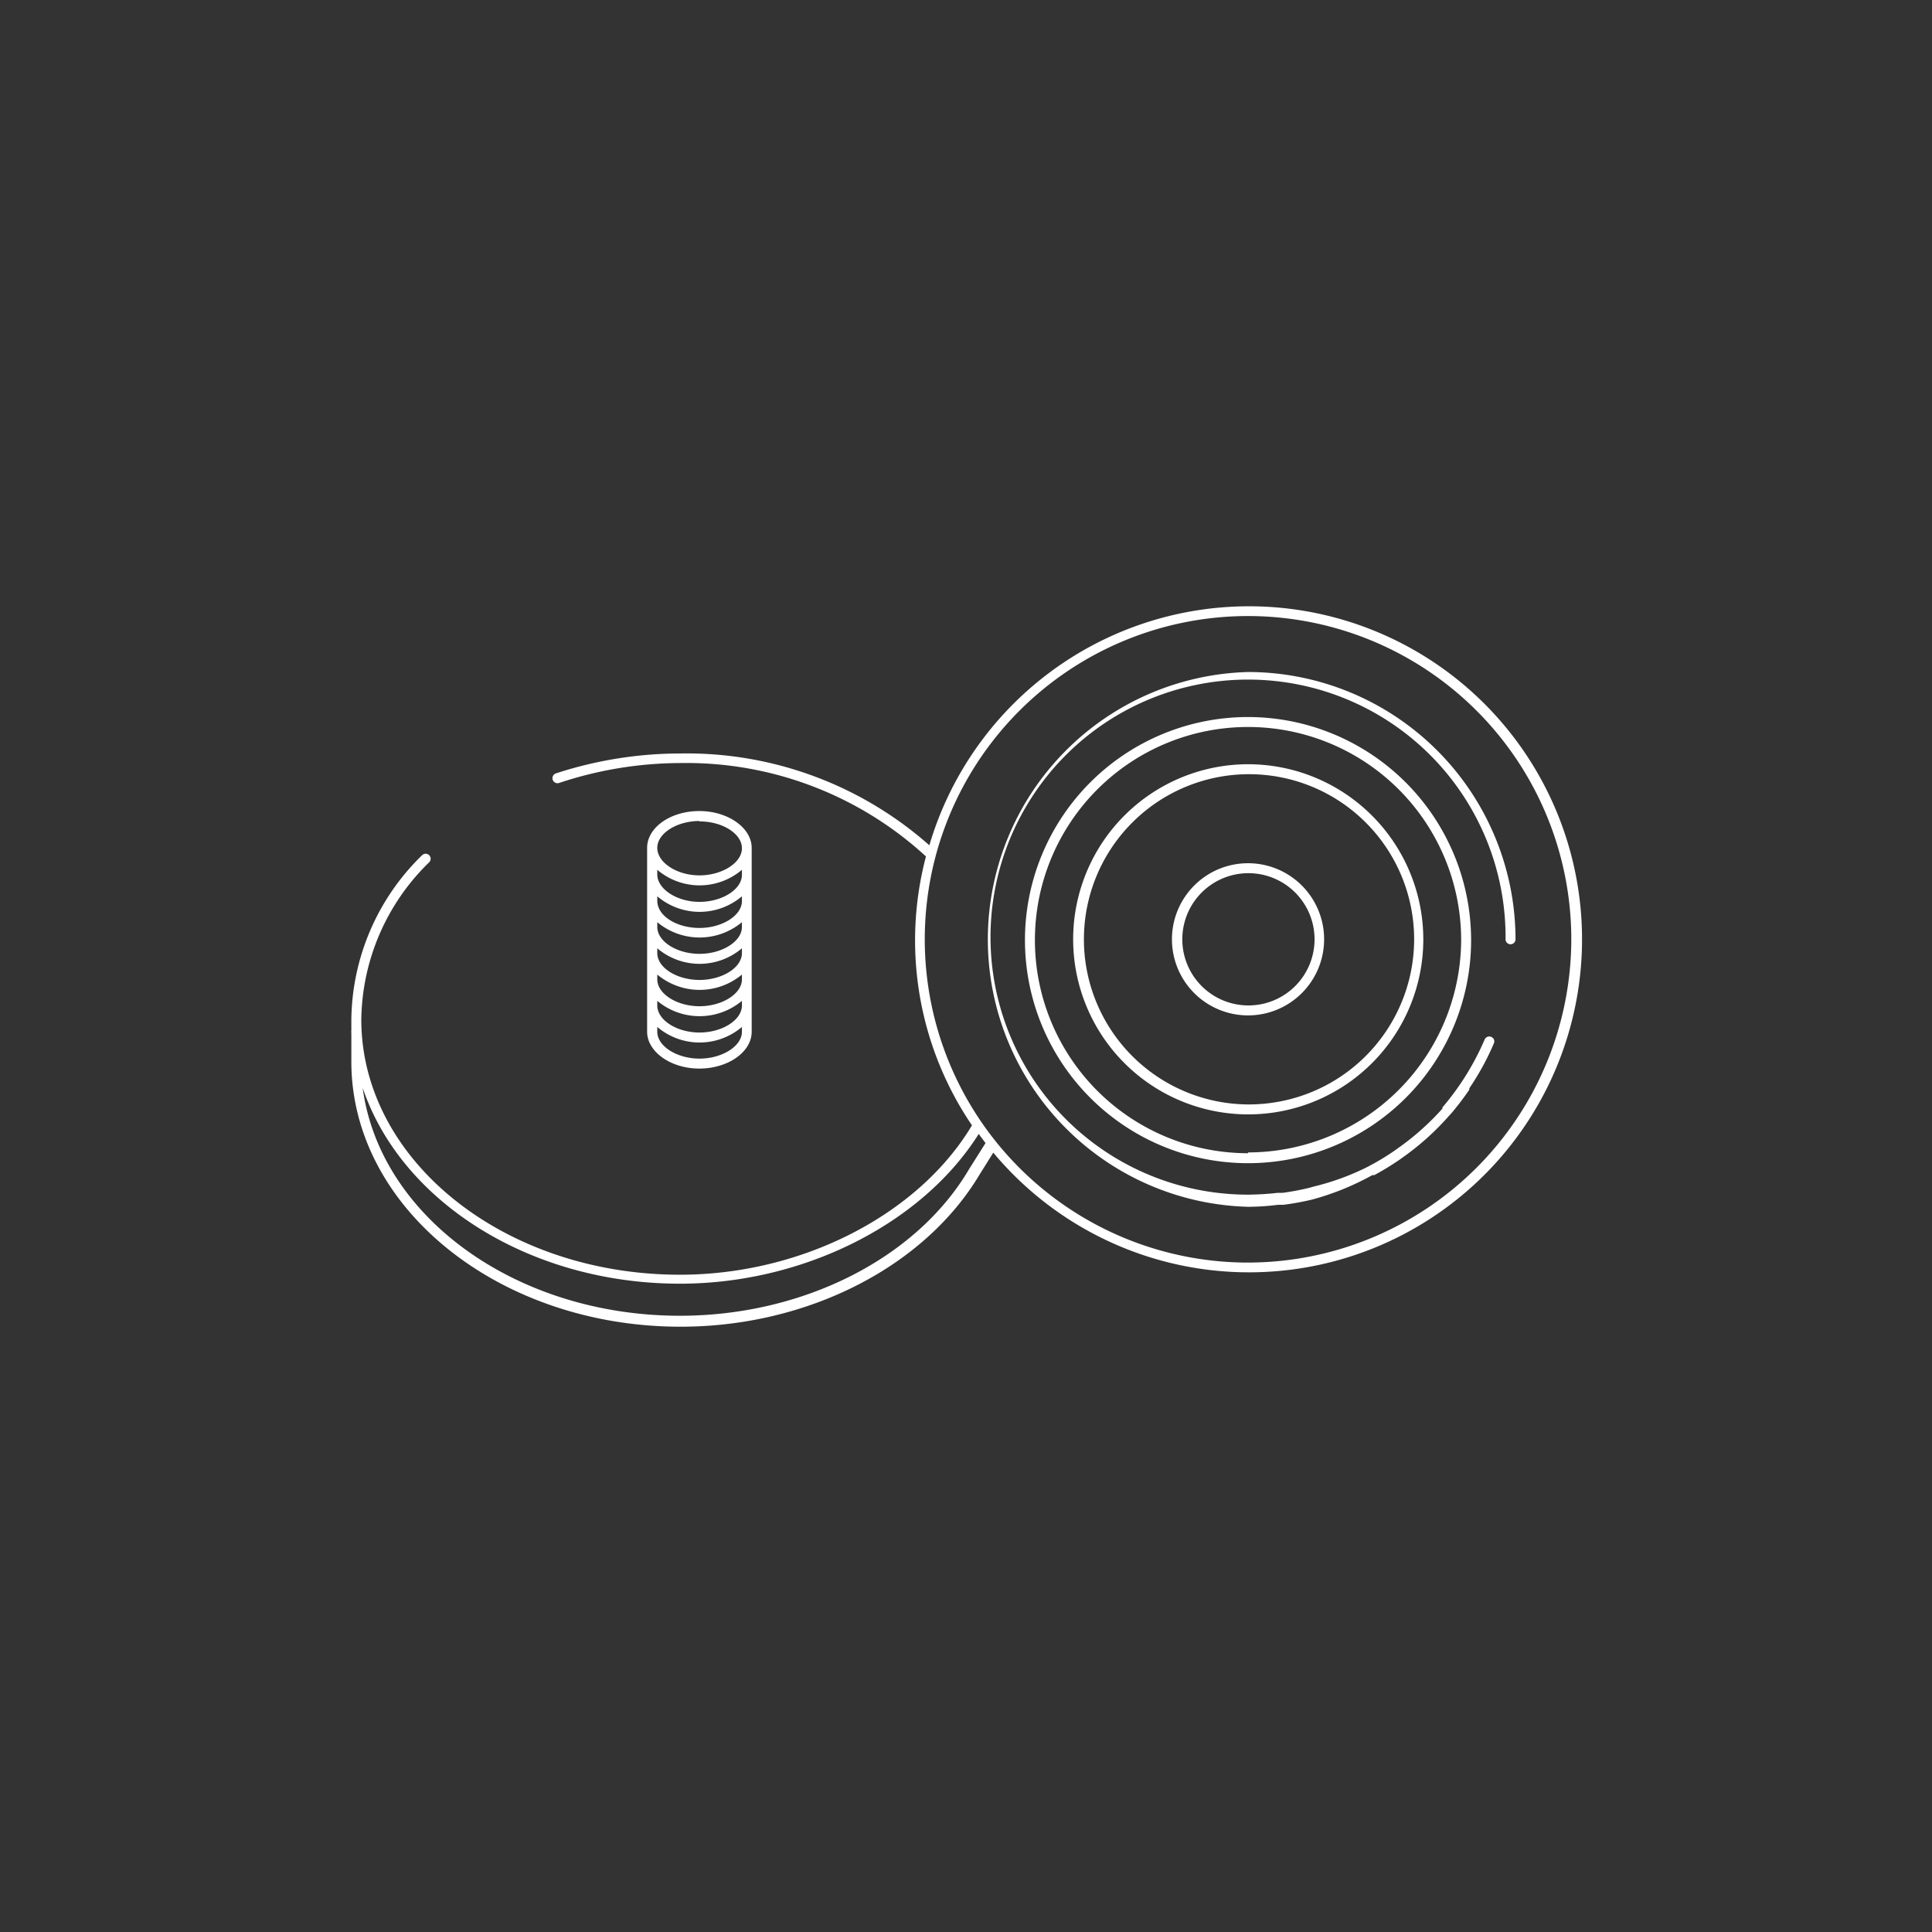 <svg id="圖層_1" data-name="圖層 1" xmlns="http://www.w3.org/2000/svg" viewBox="0 0 97 97"><rect x="0" y="0" width="97" height="97" fill="#333333" stroke="none"/><defs><style>.cls-1{fill:#fff;}</style></defs><path class="cls-1" d="M62.66,30.44a16.73,16.73,0,0,0-16,12,18.37,18.37,0,0,0-12.49-4.61,20.14,20.14,0,0,0-6.26,1,.25.25,0,0,0,.16.48,19.42,19.42,0,0,1,6.1-1A17.77,17.77,0,0,1,46.49,43,16.52,16.52,0,0,0,48.8,56.5C46.11,61,40.24,64,34.14,64c-8.84,0-16-5.75-16-12.81a11.2,11.2,0,0,1,3.41-7.9.25.25,0,0,0-.36-.35,11.68,11.68,0,0,0-3.55,8.25c0,.19,0,.38,0,.57a.18.18,0,0,0,0,.09v1.45c0,7.34,7.42,13.31,16.53,13.31,6.37,0,12.23-3,15-7.62l.7-1.12A16.72,16.72,0,1,0,62.66,30.44Zm-14,28.25c-2.63,4.48-8.33,7.37-14.52,7.37-8.26,0-15.08-5-15.93-11.44,1.9,5.65,8.32,9.83,15.93,9.83,6.19,0,12.15-3,15-7.52.11.16.23.31.34.46Zm14,4.7A16.23,16.23,0,1,1,78.89,47.16,16.25,16.25,0,0,1,62.66,63.39Z"/><path class="cls-1" d="M62.66,36a11.2,11.2,0,1,0,11.2,11.2A11.21,11.21,0,0,0,62.66,36Zm0,21.9a10.7,10.7,0,1,1,10.7-10.7A10.71,10.71,0,0,1,62.66,57.86Z"/><path class="cls-1" d="M62.66,38.37a8.79,8.79,0,1,0,8.8,8.79A8.8,8.8,0,0,0,62.66,38.37Zm0,17.08A8.29,8.29,0,1,1,71,47.16,8.3,8.3,0,0,1,62.66,55.45Z"/><path class="cls-1" d="M62.66,43.34a3.82,3.82,0,1,0,3.82,3.82A3.82,3.82,0,0,0,62.66,43.34Zm0,7.14A3.32,3.32,0,1,1,66,47.16,3.32,3.32,0,0,1,62.66,50.48Z"/><path class="cls-1" d="M62.66,33.74a13.43,13.43,0,0,0,0,26.85,12.62,12.62,0,0,0,1.51-.1l.26,0a13.35,13.35,0,0,0,1.43-.26l.22-.06A13.42,13.42,0,0,0,68.9,59L69,59a14.38,14.38,0,0,0,1.29-.79l.11-.08A13.31,13.31,0,0,0,72.77,56l.06-.06a14.26,14.26,0,0,0,.94-1.23l0-.07s0,0,0,0A13.14,13.14,0,0,0,75,52.39a.24.24,0,0,0-.13-.33.25.25,0,0,0-.33.13,13.35,13.35,0,0,1-2.12,3.41l0,.06a13.08,13.08,0,0,1-2.25,2l-.11.08a12.1,12.1,0,0,1-1.24.76l-.13.07a12.45,12.45,0,0,1-2.72,1l-.21.06a12.72,12.72,0,0,1-1.37.26l-.25,0a14.13,14.13,0,0,1-1.46.09A12.93,12.93,0,1,1,75.59,47.16a.25.25,0,0,0,.5,0A13.44,13.44,0,0,0,62.66,33.74Z"/><path class="cls-1" d="M37.74,51.8V42.57c0-1-1.18-1.85-2.63-1.85s-2.62.83-2.62,1.85V51.8c0,1,1.18,1.85,2.62,1.85S37.74,52.82,37.74,51.8ZM33,50.25a3.32,3.32,0,0,0,4.25,0v.23c0,.74-1,1.36-2.13,1.36S33,51.22,33,50.48Zm0-1.32a3.32,3.32,0,0,0,4.25,0v.24c0,.73-1,1.35-2.13,1.35S33,49.9,33,49.17Zm0-1.32a3.28,3.28,0,0,0,4.25,0v.24c0,.74-1,1.35-2.13,1.35S33,48.59,33,47.85Zm0-1.31a3.32,3.32,0,0,0,4.25,0v.24c0,.73-1,1.35-2.13,1.35S33,47.27,33,46.54ZM33,45a3.28,3.28,0,0,0,4.25,0v.24c0,.73-1,1.35-2.13,1.35S33,46,33,45.22Zm0-1.33a3.28,3.28,0,0,0,4.25,0v.25c0,.74-1,1.36-2.13,1.36S33,44.64,33,43.9Zm2.12-2.43c1.16,0,2.13.62,2.13,1.35s-1,1.36-2.13,1.36S33,43.31,33,42.57,34,41.22,35.11,41.22ZM33,51.8v-.24a3.28,3.28,0,0,0,4.25,0v.24c0,.73-1,1.35-2.13,1.35S33,52.53,33,51.8Z"/></svg>